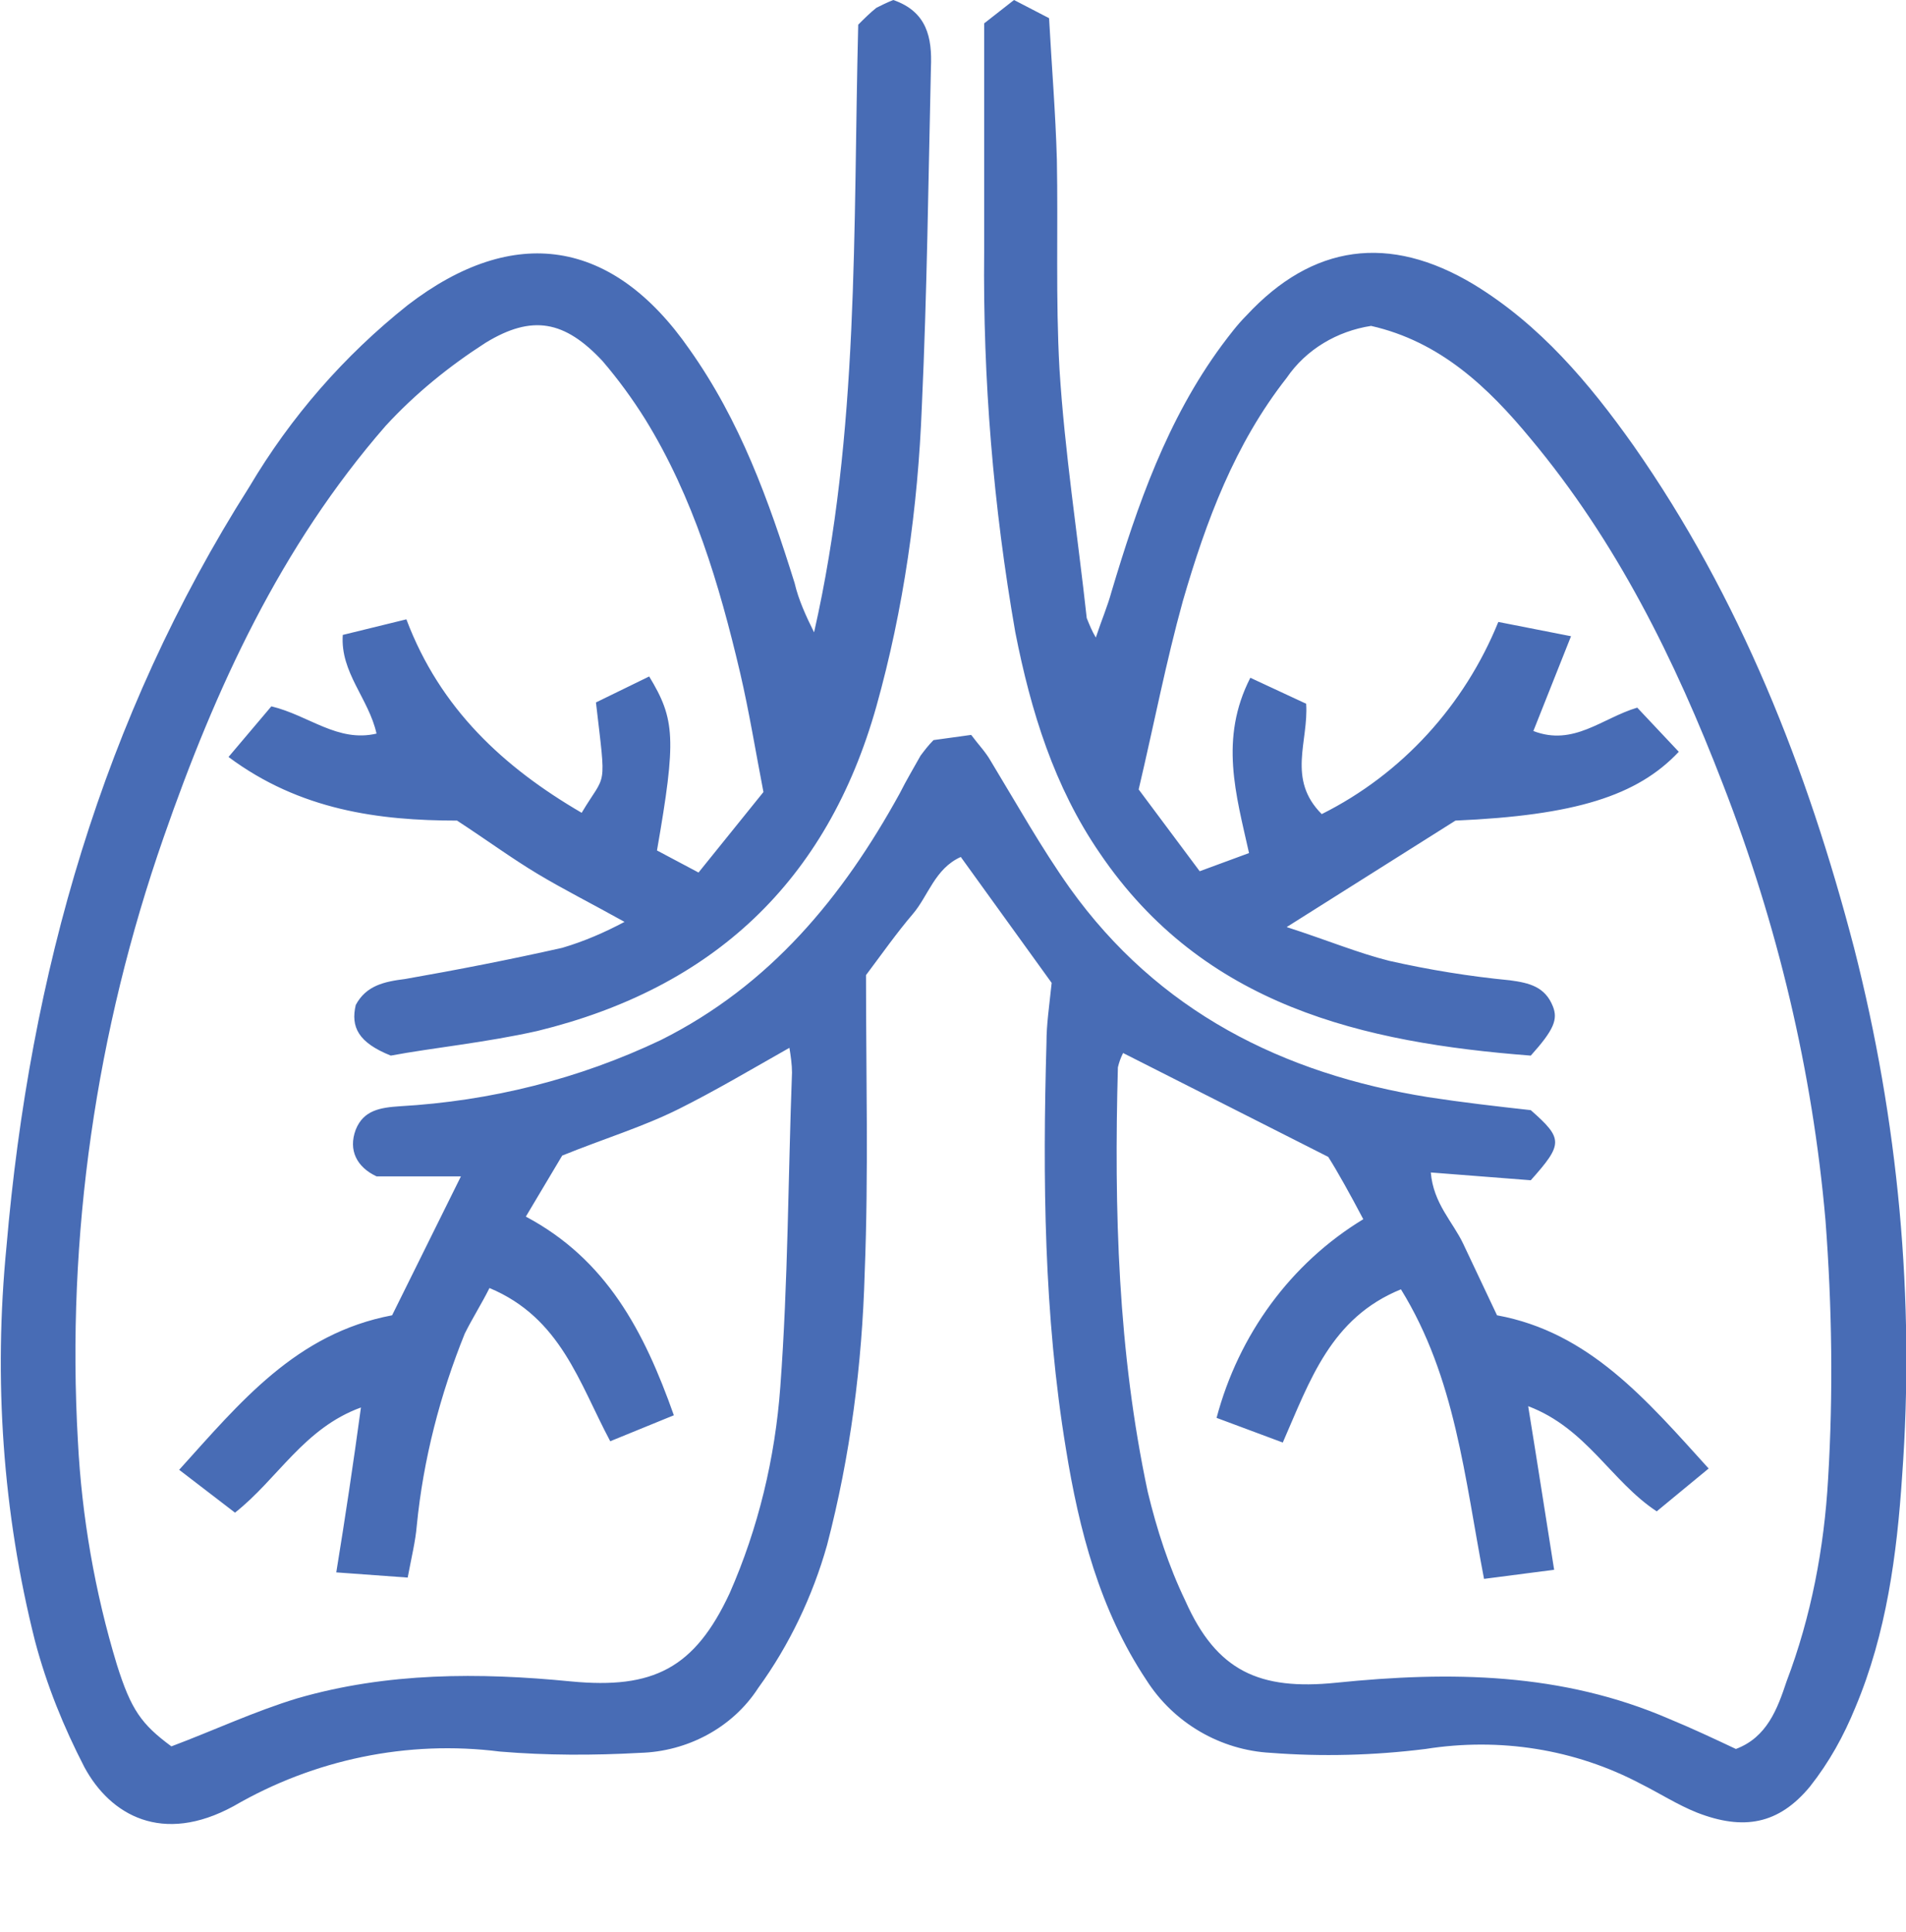 <?xml version="1.0" encoding="utf-8"?>
<!-- Generator: Adobe Illustrator 24.0.0, SVG Export Plug-In . SVG Version: 6.00 Build 0)  -->
<svg version="1.1" id="Capa_1" xmlns="http://www.w3.org/2000/svg" xmlns:xlink="http://www.w3.org/1999/xlink" x="0px" y="0px"
	 viewBox="0 0 146.8 148.8" style="enable-background:new 0 0 146.8 148.8;" xml:space="preserve">
<style type="text/css">
	.st0{fill:#486CB5;}
</style>
<title>s-fiebre-dificultad-respirar</title>
<path class="st0" d="M30.2,101.3l5.3-10.7H29c-1.5-0.7-2.2-2-1.6-3.6c0.6-1.5,1.9-1.7,3.4-1.8c7-0.4,13.8-2.1,20.1-5.1
	c8.4-4.2,14-11,18.4-19c0.5-1,1.1-2,1.6-2.9c0.3-0.4,0.6-0.8,1-1.2l2.9-0.4c0.6,0.8,1.1,1.3,1.5,2c2,3.3,3.9,6.7,6.1,9.8
	c6.8,9.5,16.4,14.3,27.6,16.1c2.6,0.4,5.2,0.7,7.9,1c2.5,2.2,2.5,2.6,0,5.4l-7.7-0.6c0.2,2.4,1.7,3.8,2.5,5.5s1.7,3.6,2.6,5.5
	c7.1,1.3,11.5,6.5,16.3,11.8l-4,3.3c-3.5-2.3-5.4-6.4-9.9-8.1c0.7,4.3,1.3,8.2,2,12.6l-5.4,0.7c-1.5-7.8-2.2-15.5-6.4-22.3
	c-5.4,2.2-7,7-9.1,11.8l-5.1-1.9c1.7-6.4,5.7-11.9,11.3-15.3c-1-1.9-2-3.7-2.7-4.8l-15.8-8c-0.2,0.4-0.3,0.7-0.4,1.1
	c-0.3,11,0,21.9,2.3,32.7c0.7,2.9,1.6,5.7,2.9,8.4c2.4,5.4,5.7,6.9,11.6,6.3c8.8-0.9,17.4-0.8,25.7,2.8c1.7,0.7,3.4,1.5,5.1,2.3
	c2.4-0.9,3.2-3.1,3.9-5.2c1.9-5,2.9-10.3,3.2-15.6c0.4-6.6,0.3-13.3-0.2-19.9c-1-11.5-3.7-22.8-7.9-33.6
	c-3.7-9.6-8.2-18.7-14.8-26.6c-3.3-4-7-7.5-12.3-8.7c-2.6,0.4-5,1.8-6.5,4c-4,5.1-6.2,11-8,17.2c-1.3,4.7-2.2,9.4-3.4,14.5l4.7,6.3
	l3.8-1.4c-1-4.5-2.3-8.8,0.1-13.5l4.3,2c0.2,2.9-1.5,5.8,1.2,8.5c6.2-3.1,11-8.4,13.6-14.8L121,49l-2.9,7.3c3.1,1.2,5.3-1,8-1.8
	l3.2,3.4c-3.2,3.4-8,4.9-17.2,5.3l-13,8.2c3.1,1,5.5,2,7.9,2.6c3.1,0.7,6.2,1.2,9.3,1.5c1.5,0.2,2.7,0.5,3.3,2
	c0.4,1,0.1,1.8-1.7,3.8c-12.9-1-25.2-3.8-33.2-15.6c-3.5-5.1-5.3-10.9-6.5-17c-1.7-9.7-2.5-19.5-2.4-29.3c0-5.9,0-11.7,0-17.6
	L78.1,0l2.7,1.4c0.2,3.7,0.5,7.3,0.6,10.9c0.1,5.4-0.1,10.7,0.2,16.1c0.4,6.4,1.4,12.8,2.1,19.2c0.2,0.5,0.4,1,0.7,1.5
	c0.5-1.5,0.9-2.4,1.2-3.5c2-6.7,4.3-13.3,8.5-19c0.6-0.8,1.2-1.6,1.9-2.3c5.1-5.5,11-6.3,17.5-2.4c5.1,3.1,8.9,7.6,12.3,12.4
	C134,46,139.2,59.2,142.8,73c3.4,13.3,4.7,27,3.7,40.7c-0.4,6-1.2,12.1-3.6,17.8c-0.9,2.2-2,4.2-3.5,6.1c-2.4,2.9-5.1,3.4-8.7,2
	c-1.5-0.6-2.9-1.5-4.3-2.2c-5.1-2.7-10.9-3.6-16.6-2.7c-4,0.5-8,0.6-11.9,0.3c-3.9-0.2-7.5-2.3-9.6-5.6c-3.6-5.4-5.2-11.6-6.2-17.8
	c-1.7-10.3-1.8-20.8-1.5-31.3c0-1.4,0.2-2.7,0.4-4.6l-7-9.7c-2,0.9-2.5,3-3.7,4.4s-2.4,3.1-3.6,4.7c0,7.7,0.2,15.3-0.1,22.9
	c-0.2,7.1-1.1,14.1-2.9,21c-1.1,3.9-2.9,7.7-5.3,11c-2,3.1-5.5,4.9-9.1,5c-3.6,0.2-7.2,0.2-10.8-0.1c-7.1-0.9-14.3,0.6-20.5,4.2
	c-5.5,3-9.5,0.7-11.5-3c-1.6-3.1-2.9-6.3-3.8-9.7c-2.5-9.9-3.2-20.2-2.2-30.4C2.3,75,7.9,55.3,19.2,37.5c3.2-5.4,7.3-10.1,12.2-14
	c8.2-6.3,15.8-5.1,21.7,3.4c3.9,5.5,6.1,11.6,8.1,18c0.3,1.3,0.9,2.6,1.5,3.8c3.5-15.4,3-31.1,3.4-46.8C66.6,1.4,67,1,67.5,0.6
	c0.4-0.2,0.8-0.4,1.3-0.6c2.6,0.9,3,2.9,2.9,5.2c-0.2,8.7-0.3,17.4-0.7,26.1c-0.3,7.8-1.4,15.6-3.5,23.1
	c-3.8,13.5-12.6,21.7-26.1,25c-4,0.9-8.1,1.3-11.3,1.9c-2.5-1-3.1-2.2-2.7-3.9c0.8-1.5,2.2-1.8,3.8-2c4-0.7,8.1-1.5,12.1-2.4
	c1.7-0.5,3.3-1.2,4.8-2c-2.7-1.5-4.7-2.5-6.7-3.7s-3.9-2.6-6.2-4.1c-6,0-12.1-0.8-17.6-4.9l3.3-3.9c2.9,0.7,5.1,2.8,8.1,2.1
	c-0.6-2.7-2.8-4.7-2.6-7.6l4.9-1.2c2.6,6.9,7.5,11.4,13.5,14.9c1.9-3.2,1.9-1.6,1.1-8.5l4.1-2c2,3.3,2.1,4.8,0.6,13.4l3.2,1.7l5-6.2
	c-0.6-3.1-1.1-6.2-1.8-9.2c-1.6-6.8-3.6-13.5-7.3-19.5c-1-1.6-2.1-3.1-3.3-4.5c-2.9-3.1-5.4-3.6-9-1.4c-2.8,1.8-5.4,3.9-7.7,6.4
	C21.6,42.1,16.6,53,12.6,64.5C7.4,79.4,5.1,95.2,6,111c0.3,5.8,1.3,11.6,3,17.2c1.1,3.5,1.9,4.6,4.2,6.3c3.2-1.2,6.4-2.7,9.7-3.7
	c6.9-2,14-2,21.1-1.3c6.3,0.6,9.5-1,12.2-6.8c2.2-5,3.5-10.4,3.9-15.9c0.6-8.1,0.6-16.2,0.9-24.2c0-0.6-0.1-1.3-0.2-1.9
	c-3,1.7-5.7,3.3-8.5,4.7s-5.8,2.3-9,3.6l-2.8,4.7c6.2,3.3,9.1,8.8,11.4,15.3L47,111c-2.4-4.5-3.8-9.5-9.3-11.8
	c-0.6,1.2-1.3,2.3-1.9,3.5c-1.9,4.7-3.2,9.7-3.7,14.8c-0.1,1.2-0.4,2.4-0.7,4l-5.5-0.4c0.7-4.3,1.3-8.3,1.9-12.7
	c-4.4,1.6-6.4,5.5-9.7,8.1l-4.3-3.3C18.5,108,22.8,102.7,30.2,101.3z"/>
</svg>
